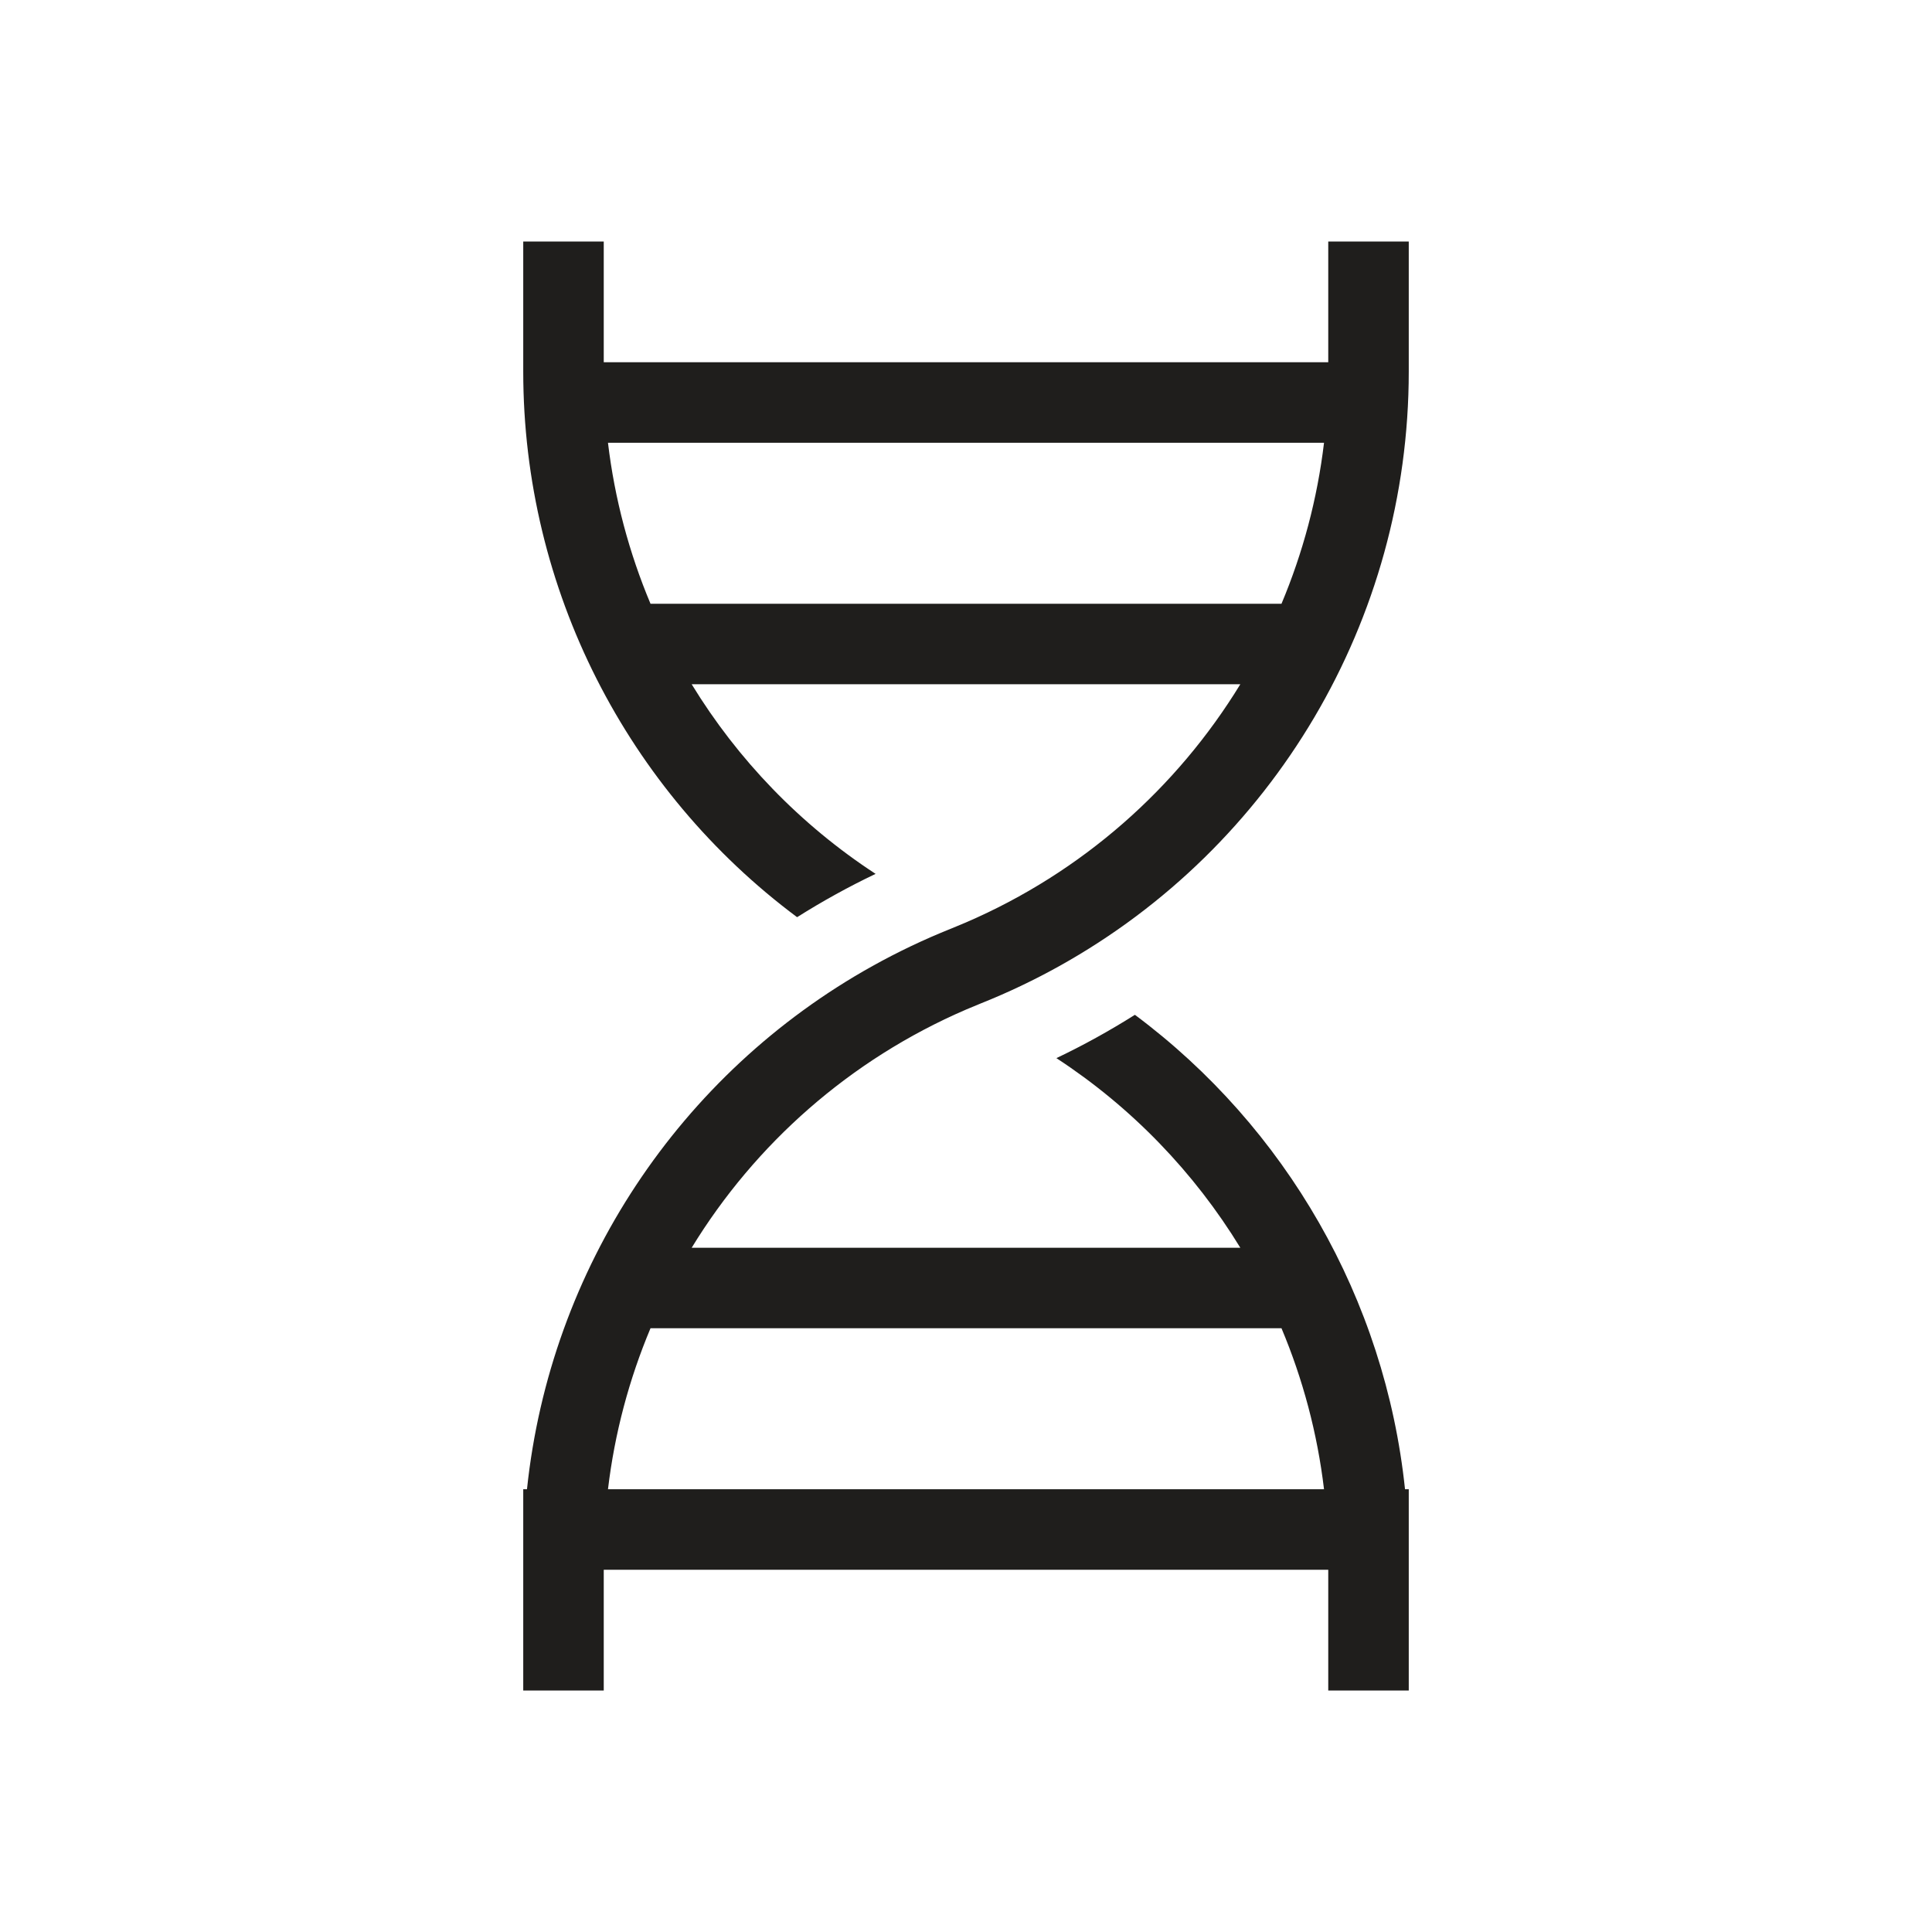 <svg width="64" height="64" viewBox="0 0 64 64" fill="none" xmlns="http://www.w3.org/2000/svg">
<path fill-rule="evenodd" clip-rule="evenodd" d="M46.667 12.306V8H44V12H20V8H17.333V12.306C17.333 19.537 20.786 26.195 26.405 30.383C27.237 29.858 28.104 29.378 29.005 28.948C26.511 27.319 24.439 25.164 22.913 22.667H41.087C38.986 26.105 35.848 28.896 32 30.556C31.993 30.559 31.986 30.562 31.979 30.565C31.822 30.633 31.664 30.698 31.505 30.762C30.604 31.122 29.736 31.537 28.904 32C22.508 35.561 18.223 42.033 17.457 49.333H17.333V51.694V52V56H20V52H44V56H46.667V52V51.694V49.333H46.543C45.882 43.03 42.596 37.344 37.595 33.617C36.763 34.142 35.896 34.622 34.995 35.052C37.489 36.681 39.561 38.836 41.087 41.333H22.913C25.014 37.895 28.151 35.104 32 33.444C32.007 33.441 32.014 33.438 32.021 33.435C32.178 33.367 32.336 33.302 32.495 33.238C33.396 32.878 34.264 32.464 35.096 32C42.173 28.059 46.667 20.555 46.667 12.306ZM42.451 44H21.549C20.841 45.685 20.361 47.477 20.14 49.333H43.86C43.639 47.477 43.159 45.685 42.451 44ZM21.549 20H42.451C43.159 18.315 43.639 16.523 43.86 14.667H20.14C20.361 16.523 20.841 18.315 21.549 20Z" fill="#1F1E1C"/>
</svg>
